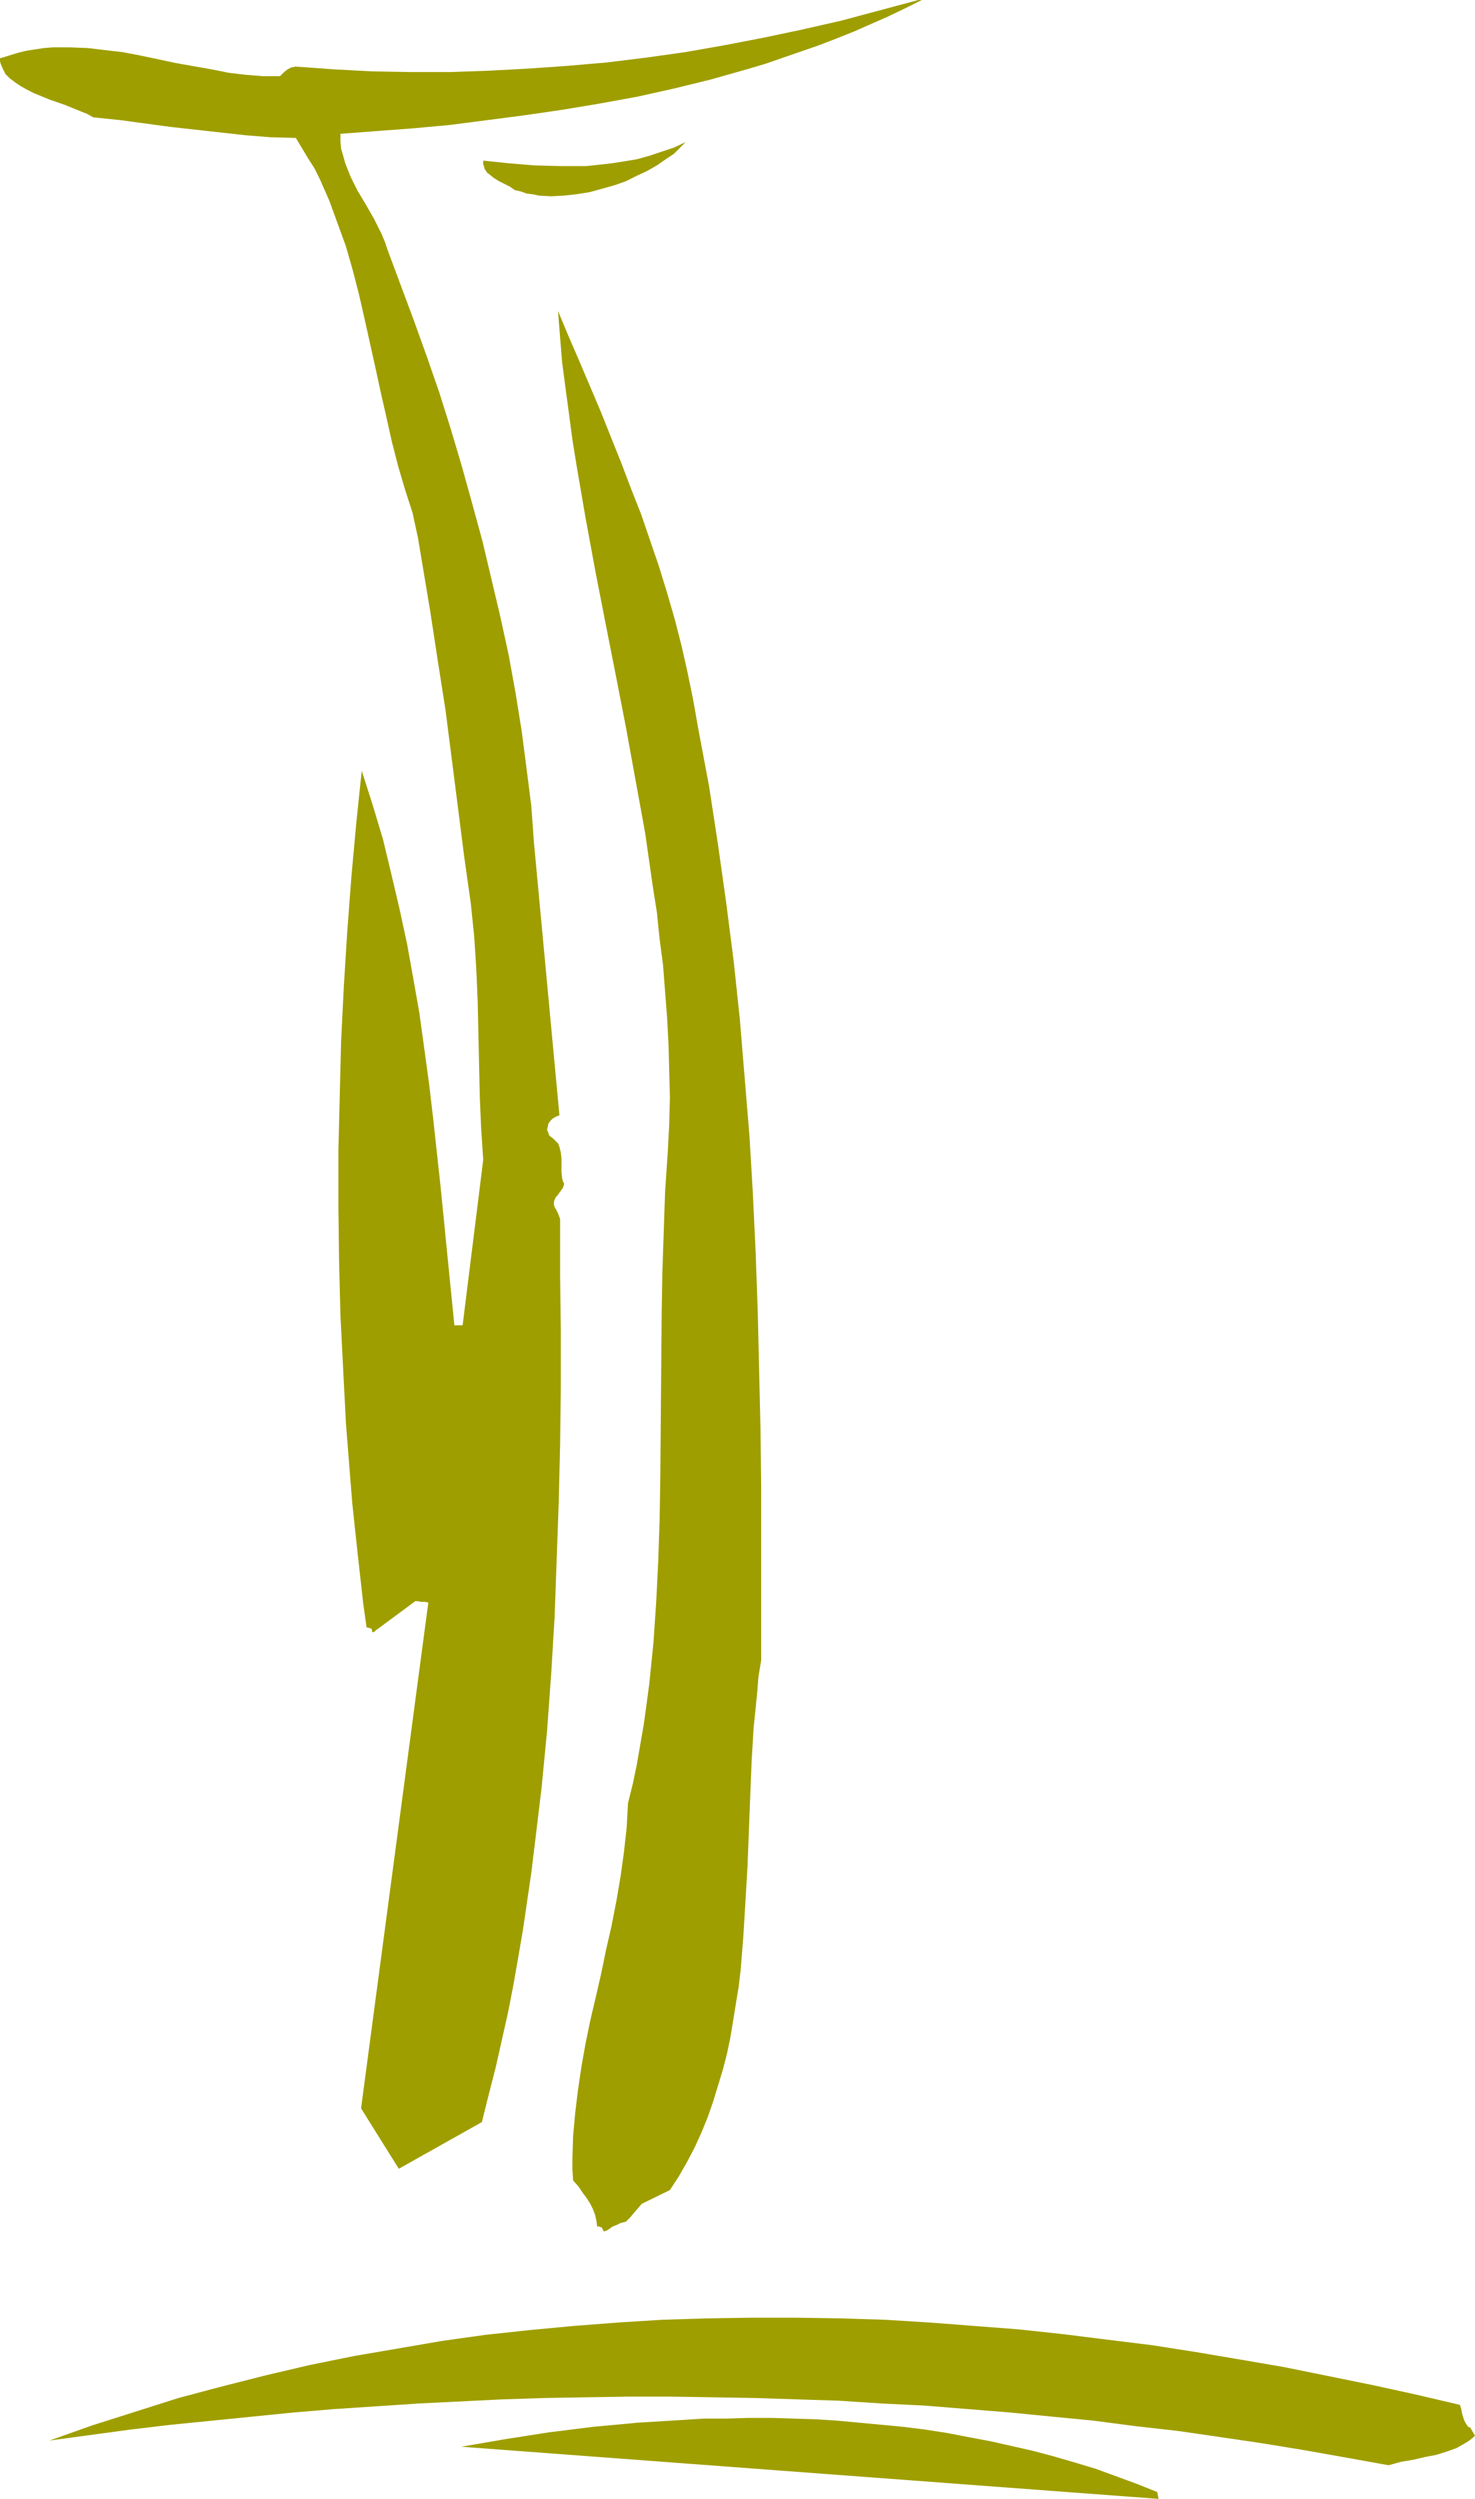 <?xml version="1.0" encoding="UTF-8" standalone="no"?>
<svg
   version="1.0"
   width="91.876mm"
   height="155.668mm"
   id="svg5"
   sodipodi:docname="Khaki L.wmf"
   xmlns:inkscape="http://www.inkscape.org/namespaces/inkscape"
   xmlns:sodipodi="http://sodipodi.sourceforge.net/DTD/sodipodi-0.dtd"
   xmlns="http://www.w3.org/2000/svg"
   xmlns:svg="http://www.w3.org/2000/svg">
  <sodipodi:namedview
     id="namedview5"
     pagecolor="#ffffff"
     bordercolor="#000000"
     borderopacity="0.25"
     inkscape:showpageshadow="2"
     inkscape:pageopacity="0.0"
     inkscape:pagecheckerboard="0"
     inkscape:deskcolor="#d1d1d1"
     inkscape:document-units="mm" />
  <defs
     id="defs1">
    <pattern
       id="WMFhbasepattern"
       patternUnits="userSpaceOnUse"
       width="6"
       height="6"
       x="0"
       y="0" />
  </defs>
  <path
     style="fill:#9e9e00;fill-opacity:1;fill-rule:evenodd;stroke:none"
     d="m 346.116,571.548 -0.485,-0.162 -0.323,-0.485 -0.323,-0.485 -0.323,-0.646 -0.485,-1.616 -0.162,-0.97 -0.323,-0.97 -10.341,-2.424 -10.341,-2.262 -10.341,-2.101 -10.341,-2.101 -10.341,-1.778 -10.503,-1.778 -10.341,-1.616 -10.503,-1.293 -10.341,-1.293 -10.503,-1.131 -10.503,-0.808 -10.503,-0.808 -10.503,-0.646 -10.341,-0.323 -10.503,-0.162 h -10.503 l -10.503,0.162 -10.503,0.323 -10.341,0.646 -10.503,0.808 -10.341,0.97 -10.503,1.131 -10.341,1.454 -10.341,1.778 -10.341,1.778 -10.341,2.101 -10.341,2.424 -10.18,2.585 -10.341,2.747 -10.18,3.232 -10.18,3.232 -10.018,3.555 9.534,-1.293 9.534,-1.293 9.534,-1.131 9.695,-0.97 9.695,-0.97 9.695,-0.97 9.695,-0.808 9.857,-0.646 9.695,-0.646 9.857,-0.485 9.857,-0.485 9.857,-0.323 9.857,-0.162 9.857,-0.162 h 10.018 l 9.857,0.162 10.018,0.162 9.857,0.323 10.018,0.323 9.857,0.646 10.018,0.485 10.018,0.808 10.018,0.808 9.857,0.97 10.018,0.97 9.857,1.293 10.018,1.131 10.018,1.454 9.857,1.454 9.857,1.616 10.018,1.778 9.857,1.778 2.909,-0.808 2.909,-0.485 2.747,-0.646 2.585,-0.485 2.585,-0.808 2.262,-0.808 1.131,-0.646 1.131,-0.646 0.97,-0.646 1.131,-0.97 z"
     id="path1" />
  <path
     style="fill:#9e9e00;fill-opacity:1;fill-rule:evenodd;stroke:none"
     d="m 272.433,586.737 -4.848,-1.939 -4.848,-1.778 -4.848,-1.778 -4.848,-1.454 -5.009,-1.454 -4.848,-1.293 -5.009,-1.131 -5.009,-1.131 -5.171,-0.97 -5.009,-0.97 -5.171,-0.808 -5.171,-0.646 -5.171,-0.485 -5.171,-0.485 -5.171,-0.485 -5.171,-0.323 -5.171,-0.162 -5.171,-0.162 h -5.332 l -5.171,0.162 h -5.332 l -5.171,0.323 -10.503,0.646 -10.503,0.97 -10.341,1.293 -10.341,1.616 -10.341,1.778 v 0 l 164.171,12.281 z"
     id="path2" />
  <path
     style="fill:#9e9e00;fill-opacity:1;fill-rule:evenodd;stroke:none"
     d="m 216.202,0 -9.049,2.424 -9.049,2.424 -9.21,2.101 -9.21,1.939 -9.21,1.778 -9.21,1.616 -9.21,1.293 -9.21,1.131 -9.372,0.808 -9.21,0.646 -9.21,0.485 -9.21,0.323 h -9.21 l -9.049,-0.162 -9.049,-0.485 -9.049,-0.646 -0.485,0.162 h -0.323 l -0.97,0.485 -0.808,0.646 -0.97,0.97 h -4.04 l -4.04,-0.323 -4.04,-0.485 -4.04,-0.808 -8.241,-1.454 -8.402,-1.778 -4.201,-0.808 -4.201,-0.485 -4.04,-0.485 -4.201,-0.162 H 12.442 L 10.341,11.311 8.241,11.635 6.14,11.958 4.201,12.443 2.101,13.089 0,13.735 v 0.646 l 0.162,0.646 0.485,1.131 0.646,1.293 0.97,0.97 1.293,0.97 1.454,0.97 1.454,0.808 1.616,0.808 3.555,1.454 3.716,1.293 3.555,1.454 1.616,0.646 1.454,0.808 6.302,0.646 5.979,0.808 5.979,0.808 5.817,0.646 5.817,0.646 5.817,0.646 5.979,0.485 5.979,0.162 1.454,2.424 1.454,2.424 1.454,2.262 1.293,2.585 1.131,2.585 1.131,2.585 1.939,5.333 1.939,5.333 1.616,5.656 1.454,5.656 1.293,5.656 2.585,11.635 1.293,5.979 1.293,5.656 1.293,5.817 1.454,5.656 1.616,5.494 1.777,5.494 1.293,5.979 0.97,5.817 1.939,11.635 1.777,11.635 1.777,11.311 2.909,22.784 1.454,11.473 1.616,11.473 0.808,7.918 0.485,7.756 0.323,7.433 0.162,7.595 0.323,14.705 0.323,7.433 0.485,7.433 -4.848,38.943 h -1.939 l -1.616,-16.159 -1.616,-16.321 -1.777,-16.321 -0.97,-8.241 -1.131,-8.241 -1.131,-8.241 -1.454,-8.241 -1.454,-8.08 -1.777,-8.241 -1.939,-8.241 -1.939,-8.08 -2.424,-8.08 -2.585,-8.08 -1.293,12.443 -1.131,12.443 -0.97,12.766 -0.808,12.927 -0.646,12.927 -0.323,12.927 -0.323,13.089 v 12.927 l 0.162,13.089 0.323,12.766 0.646,12.766 0.646,12.604 0.97,12.281 0.485,6.14 0.646,6.14 0.646,5.979 0.646,5.817 0.646,5.817 0.808,5.817 0.485,0.162 h 0.323 l 0.162,0.162 h 0.162 l 0.162,0.323 v 0.323 0.162 h 0.323 0.162 l 0.162,-0.162 0.323,-0.323 0.485,-0.323 8.726,-6.464 h 0.646 l 0.646,0.162 h 0.97 l 0.808,0.162 -15.835,119.093 8.887,14.22 19.552,-10.988 1.616,-6.464 1.616,-6.302 1.454,-6.464 1.454,-6.464 1.293,-6.625 1.131,-6.464 1.131,-6.625 0.97,-6.625 0.97,-6.625 0.808,-6.625 1.616,-13.412 1.293,-13.412 0.97,-13.412 0.808,-13.412 0.485,-13.574 0.485,-13.574 0.323,-13.412 0.162,-13.412 v -13.412 l -0.162,-13.25 v -13.089 l -0.485,-1.293 -0.485,-0.97 -0.323,-0.485 v -0.162 l -0.162,-0.323 v 0 -0.808 l 0.162,-0.485 0.323,-0.646 0.323,-0.323 0.808,-1.131 0.485,-0.646 0.323,-0.97 -0.323,-0.646 -0.162,-0.646 -0.162,-1.454 v -1.616 -1.454 l -0.162,-1.616 -0.162,-0.646 -0.162,-0.646 -0.323,-0.808 -0.485,-0.485 -0.646,-0.646 -0.646,-0.485 -0.323,-0.323 -0.162,-0.485 -0.323,-0.808 0.162,-0.646 0.162,-0.808 0.485,-0.646 0.485,-0.485 0.808,-0.485 0.808,-0.323 -5.979,-63.99 -0.646,-8.888 -1.131,-8.888 -1.131,-8.726 -1.454,-9.049 -1.616,-8.888 -1.939,-8.888 -2.101,-8.888 -2.101,-8.888 -2.424,-8.888 -2.424,-8.726 -2.585,-8.726 -2.747,-8.726 -2.909,-8.403 L 97.436,75.463 94.366,67.222 91.296,58.981 90.65,57.042 89.842,55.103 88.064,51.548 86.125,48.154 85.156,46.538 84.186,44.922 82.57,41.691 81.924,40.075 81.278,38.459 80.793,36.681 80.308,35.065 80.146,33.288 v -1.778 l 8.402,-0.646 8.726,-0.646 8.726,-0.808 8.726,-1.131 8.726,-1.131 8.887,-1.293 8.726,-1.454 8.887,-1.616 8.726,-1.939 8.564,-2.101 8.564,-2.424 4.363,-1.293 4.201,-1.454 4.201,-1.454 4.201,-1.454 4.201,-1.616 4.04,-1.616 4.04,-1.778 4.04,-1.778 4.04,-1.939 L 217.01,0 Z"
     id="path3" />
  <path
     style="fill:#9e9e00;fill-opacity:1;fill-rule:evenodd;stroke:none"
     d="m 179.198,390.889 v -27.309 -13.574 l -0.162,-13.735 -0.323,-13.735 -0.323,-13.735 -0.485,-13.735 -0.646,-13.735 -0.808,-13.735 -1.131,-13.735 -1.131,-13.735 -1.454,-13.735 -1.777,-13.897 -1.939,-13.735 -2.101,-13.735 -2.585,-13.735 -1.131,-6.464 -1.293,-6.302 -1.454,-6.464 -1.616,-6.302 -1.777,-6.14 -1.939,-6.302 -2.101,-6.14 -2.101,-6.14 -2.424,-6.14 -2.262,-5.979 -4.848,-12.119 -5.009,-11.796 -2.585,-5.979 -2.424,-5.817 0.485,6.14 0.485,5.979 0.808,6.14 0.808,5.979 0.808,6.14 0.97,5.979 2.101,12.281 2.262,12.281 2.424,12.443 2.424,12.281 2.424,12.443 2.262,12.443 2.262,12.443 1.777,12.443 0.97,6.14 0.646,6.302 0.808,6.14 0.485,6.302 0.485,6.302 0.323,6.14 0.162,6.302 0.162,6.14 -0.162,6.302 -0.323,6.302 -0.646,9.534 -0.323,9.534 -0.323,9.534 -0.162,9.695 -0.162,19.391 -0.162,19.553 -0.162,9.695 -0.323,9.695 -0.485,9.695 -0.646,9.534 -0.97,9.534 -0.646,4.848 -0.646,4.686 -0.808,4.686 -0.808,4.686 -0.97,4.686 -1.131,4.525 -0.323,5.817 -0.646,5.817 -0.808,5.817 -0.97,5.656 -1.131,5.817 -1.293,5.656 -1.131,5.494 -1.293,5.656 -1.293,5.494 -1.131,5.494 -0.97,5.494 -0.808,5.494 -0.646,5.332 -0.485,5.333 -0.162,5.333 v 2.585 l 0.162,2.585 1.293,1.454 0.97,1.454 0.97,1.293 0.808,1.293 0.646,1.293 0.485,1.293 0.323,1.454 0.162,1.293 h 0.485 l 0.323,0.162 h 0.162 l 0.162,0.162 0.162,0.323 0.162,0.323 v 0.162 h 0.323 l 0.485,-0.162 0.485,-0.323 0.485,-0.323 0.162,-0.162 0.323,-0.162 0.808,-0.323 0.97,-0.485 1.293,-0.323 0.97,-0.97 0.808,-0.97 0.97,-1.131 0.97,-1.131 6.625,-3.232 2.101,-3.232 1.939,-3.393 1.777,-3.393 1.616,-3.555 1.454,-3.555 1.293,-3.717 1.131,-3.717 1.131,-3.717 0.97,-3.717 0.808,-3.878 0.646,-3.878 0.646,-4.04 0.646,-3.878 0.485,-4.04 0.646,-8.08 0.485,-8.08 0.485,-8.241 0.323,-8.241 0.323,-8.241 0.323,-8.241 0.485,-8.08 0.808,-7.918 0.323,-4.04 z"
     id="path4" />
  <path
     style="fill:#9e9e00;fill-opacity:1;fill-rule:evenodd;stroke:none"
     d="m 161.424,33.449 -2.747,1.293 -2.909,0.97 -2.909,0.97 -2.909,0.808 -2.909,0.485 -3.07,0.485 -2.909,0.323 -3.07,0.323 h -2.909 -3.07 l -6.14,-0.162 -5.979,-0.485 -6.14,-0.646 v 0.808 l 0.162,0.485 0.162,0.646 0.323,0.485 0.323,0.485 0.485,0.323 0.97,0.808 1.293,0.808 1.293,0.646 1.293,0.646 1.131,0.808 1.454,0.323 1.293,0.485 1.454,0.162 1.454,0.323 2.909,0.162 3.07,-0.162 2.909,-0.323 3.07,-0.485 2.909,-0.808 2.909,-0.808 2.747,-0.97 2.585,-1.293 2.424,-1.131 2.262,-1.293 2.101,-1.454 1.939,-1.293 1.454,-1.454 0.646,-0.646 z"
     id="path5" />
</svg>
